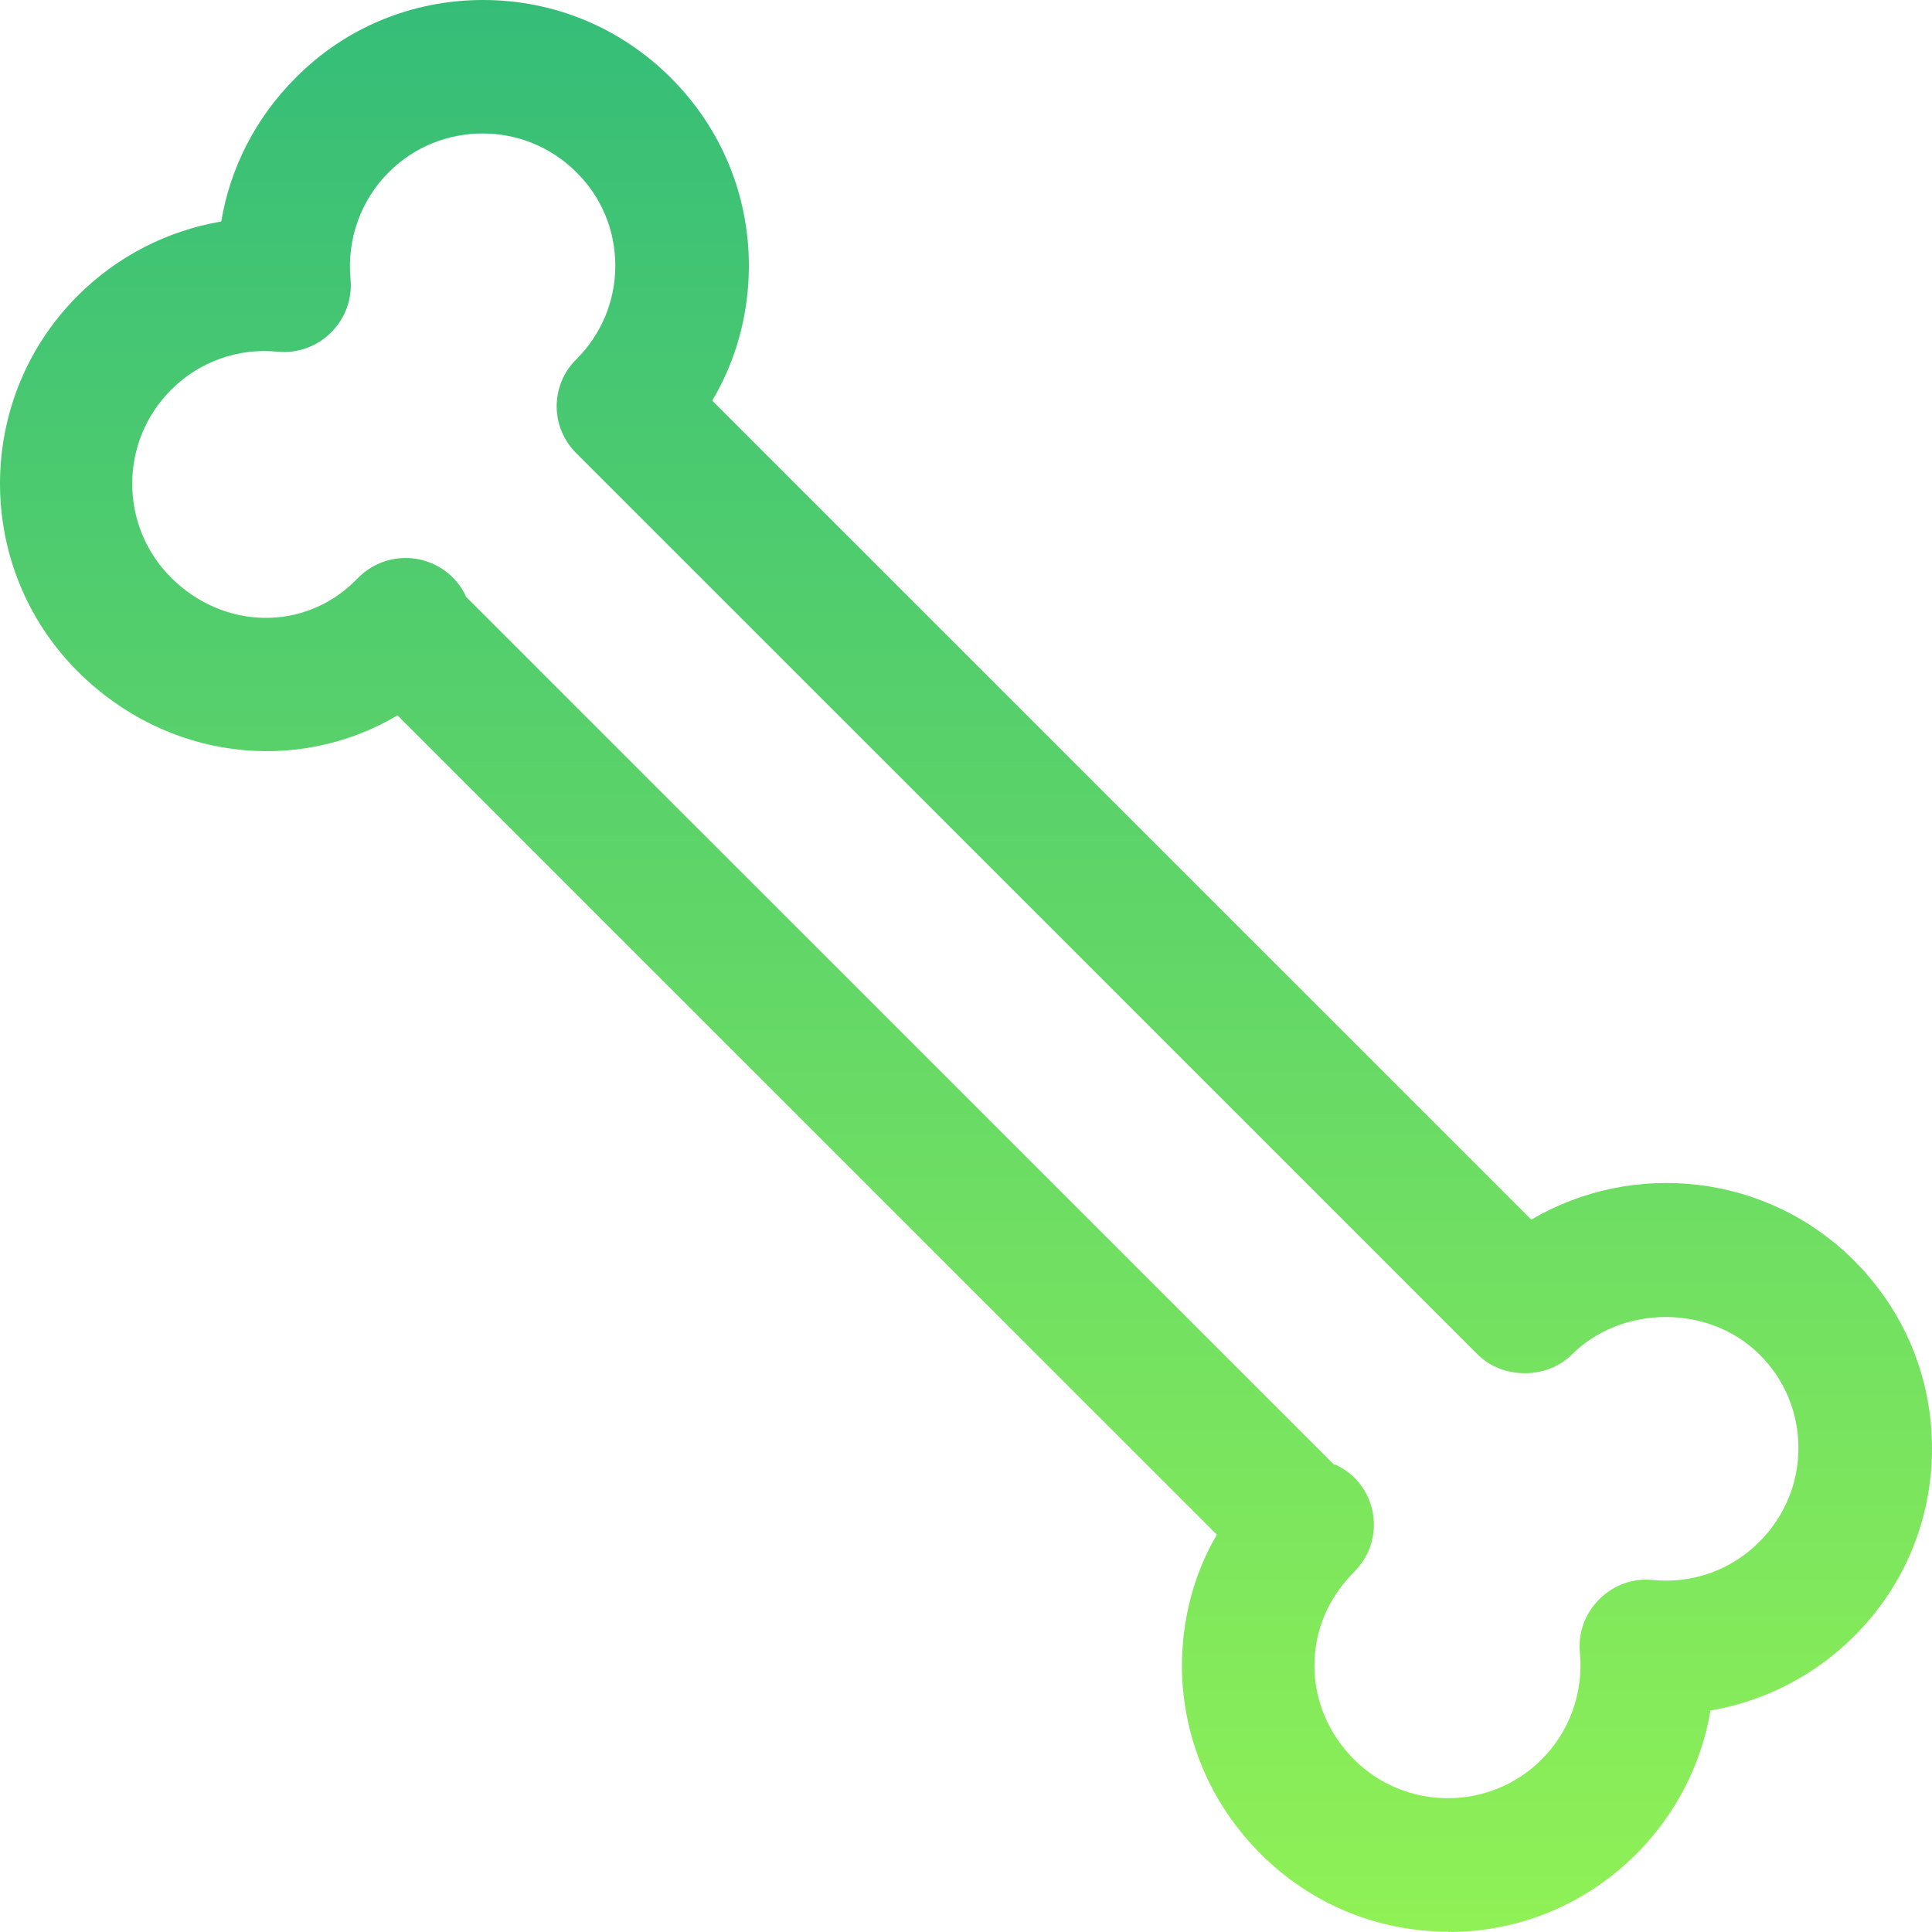 <svg width="96" height="96" viewBox="0 0 96 96" fill="none" xmlns="http://www.w3.org/2000/svg">
<path d="M71.968 95.984C68.442 95.984 65.132 94.61 62.633 92.111C60.134 89.612 58.76 86.319 58.727 82.844C58.727 80.494 59.306 78.227 60.465 76.257L19.75 35.547C14.751 38.509 8.263 37.764 3.861 33.362C-1.287 28.216 -1.287 19.842 3.861 14.695C5.83 12.726 8.313 11.468 10.994 11.005C11.441 8.324 12.715 5.842 14.685 3.872C17.151 1.374 20.478 0 24.003 0C27.528 0 30.839 1.374 33.338 3.872C35.837 6.371 37.211 9.681 37.211 13.206C37.211 15.606 36.582 17.906 35.39 19.908L76.089 60.602C81.154 57.623 87.791 58.302 92.127 62.638C94.626 65.136 96 68.446 96 71.971C96 75.496 94.626 78.822 92.127 81.305C90.157 83.274 87.675 84.532 84.993 84.995C84.547 87.659 83.272 90.158 81.303 92.128C78.803 94.626 75.493 96 71.968 96V95.984ZM66.341 72.765C66.688 72.931 67.019 73.146 67.3 73.427C68.591 74.718 68.591 76.803 67.3 78.094C65.976 79.418 65.314 81.04 65.314 82.778C65.314 84.515 66.026 86.17 67.284 87.428C69.849 89.993 74.037 89.993 76.602 87.428C77.992 86.038 78.688 84.101 78.506 82.132C78.406 81.139 78.754 80.179 79.466 79.468C80.177 78.756 81.137 78.409 82.13 78.508C84.1 78.706 86.036 78.011 87.427 76.605C88.668 75.364 89.363 73.709 89.363 71.954C89.363 70.2 88.684 68.545 87.427 67.304C84.944 64.822 80.608 64.822 78.108 67.304C76.867 68.545 74.666 68.545 73.424 67.304L28.637 22.523C28.008 21.894 27.661 21.067 27.661 20.19C27.661 19.312 28.008 18.468 28.637 17.856C29.879 16.615 30.574 14.96 30.574 13.206C30.574 11.452 29.895 9.797 28.637 8.556C26.072 5.991 21.884 5.991 19.319 8.556C17.929 9.946 17.234 11.882 17.416 13.851C17.515 14.828 17.168 15.804 16.456 16.516C15.761 17.211 14.784 17.575 13.791 17.476C11.838 17.277 9.885 17.972 8.495 19.379C5.929 21.944 5.929 26.131 8.495 28.696C11.11 31.311 15.132 31.377 17.664 28.845L17.813 28.696C19.104 27.405 21.206 27.405 22.497 28.696C22.778 28.977 23.01 29.308 23.159 29.656L66.308 72.799L66.341 72.765Z" fill="url(#paint0_linear_5744_493)"/>
<defs>
<linearGradient id="paint0_linear_5744_493" x1="48" y1="0" x2="48" y2="96" gradientUnits="userSpaceOnUse">
<stop stop-color="#35BD78"/>
<stop offset="1" stop-color="#90F156"/>
</linearGradient>
</defs>
</svg>
